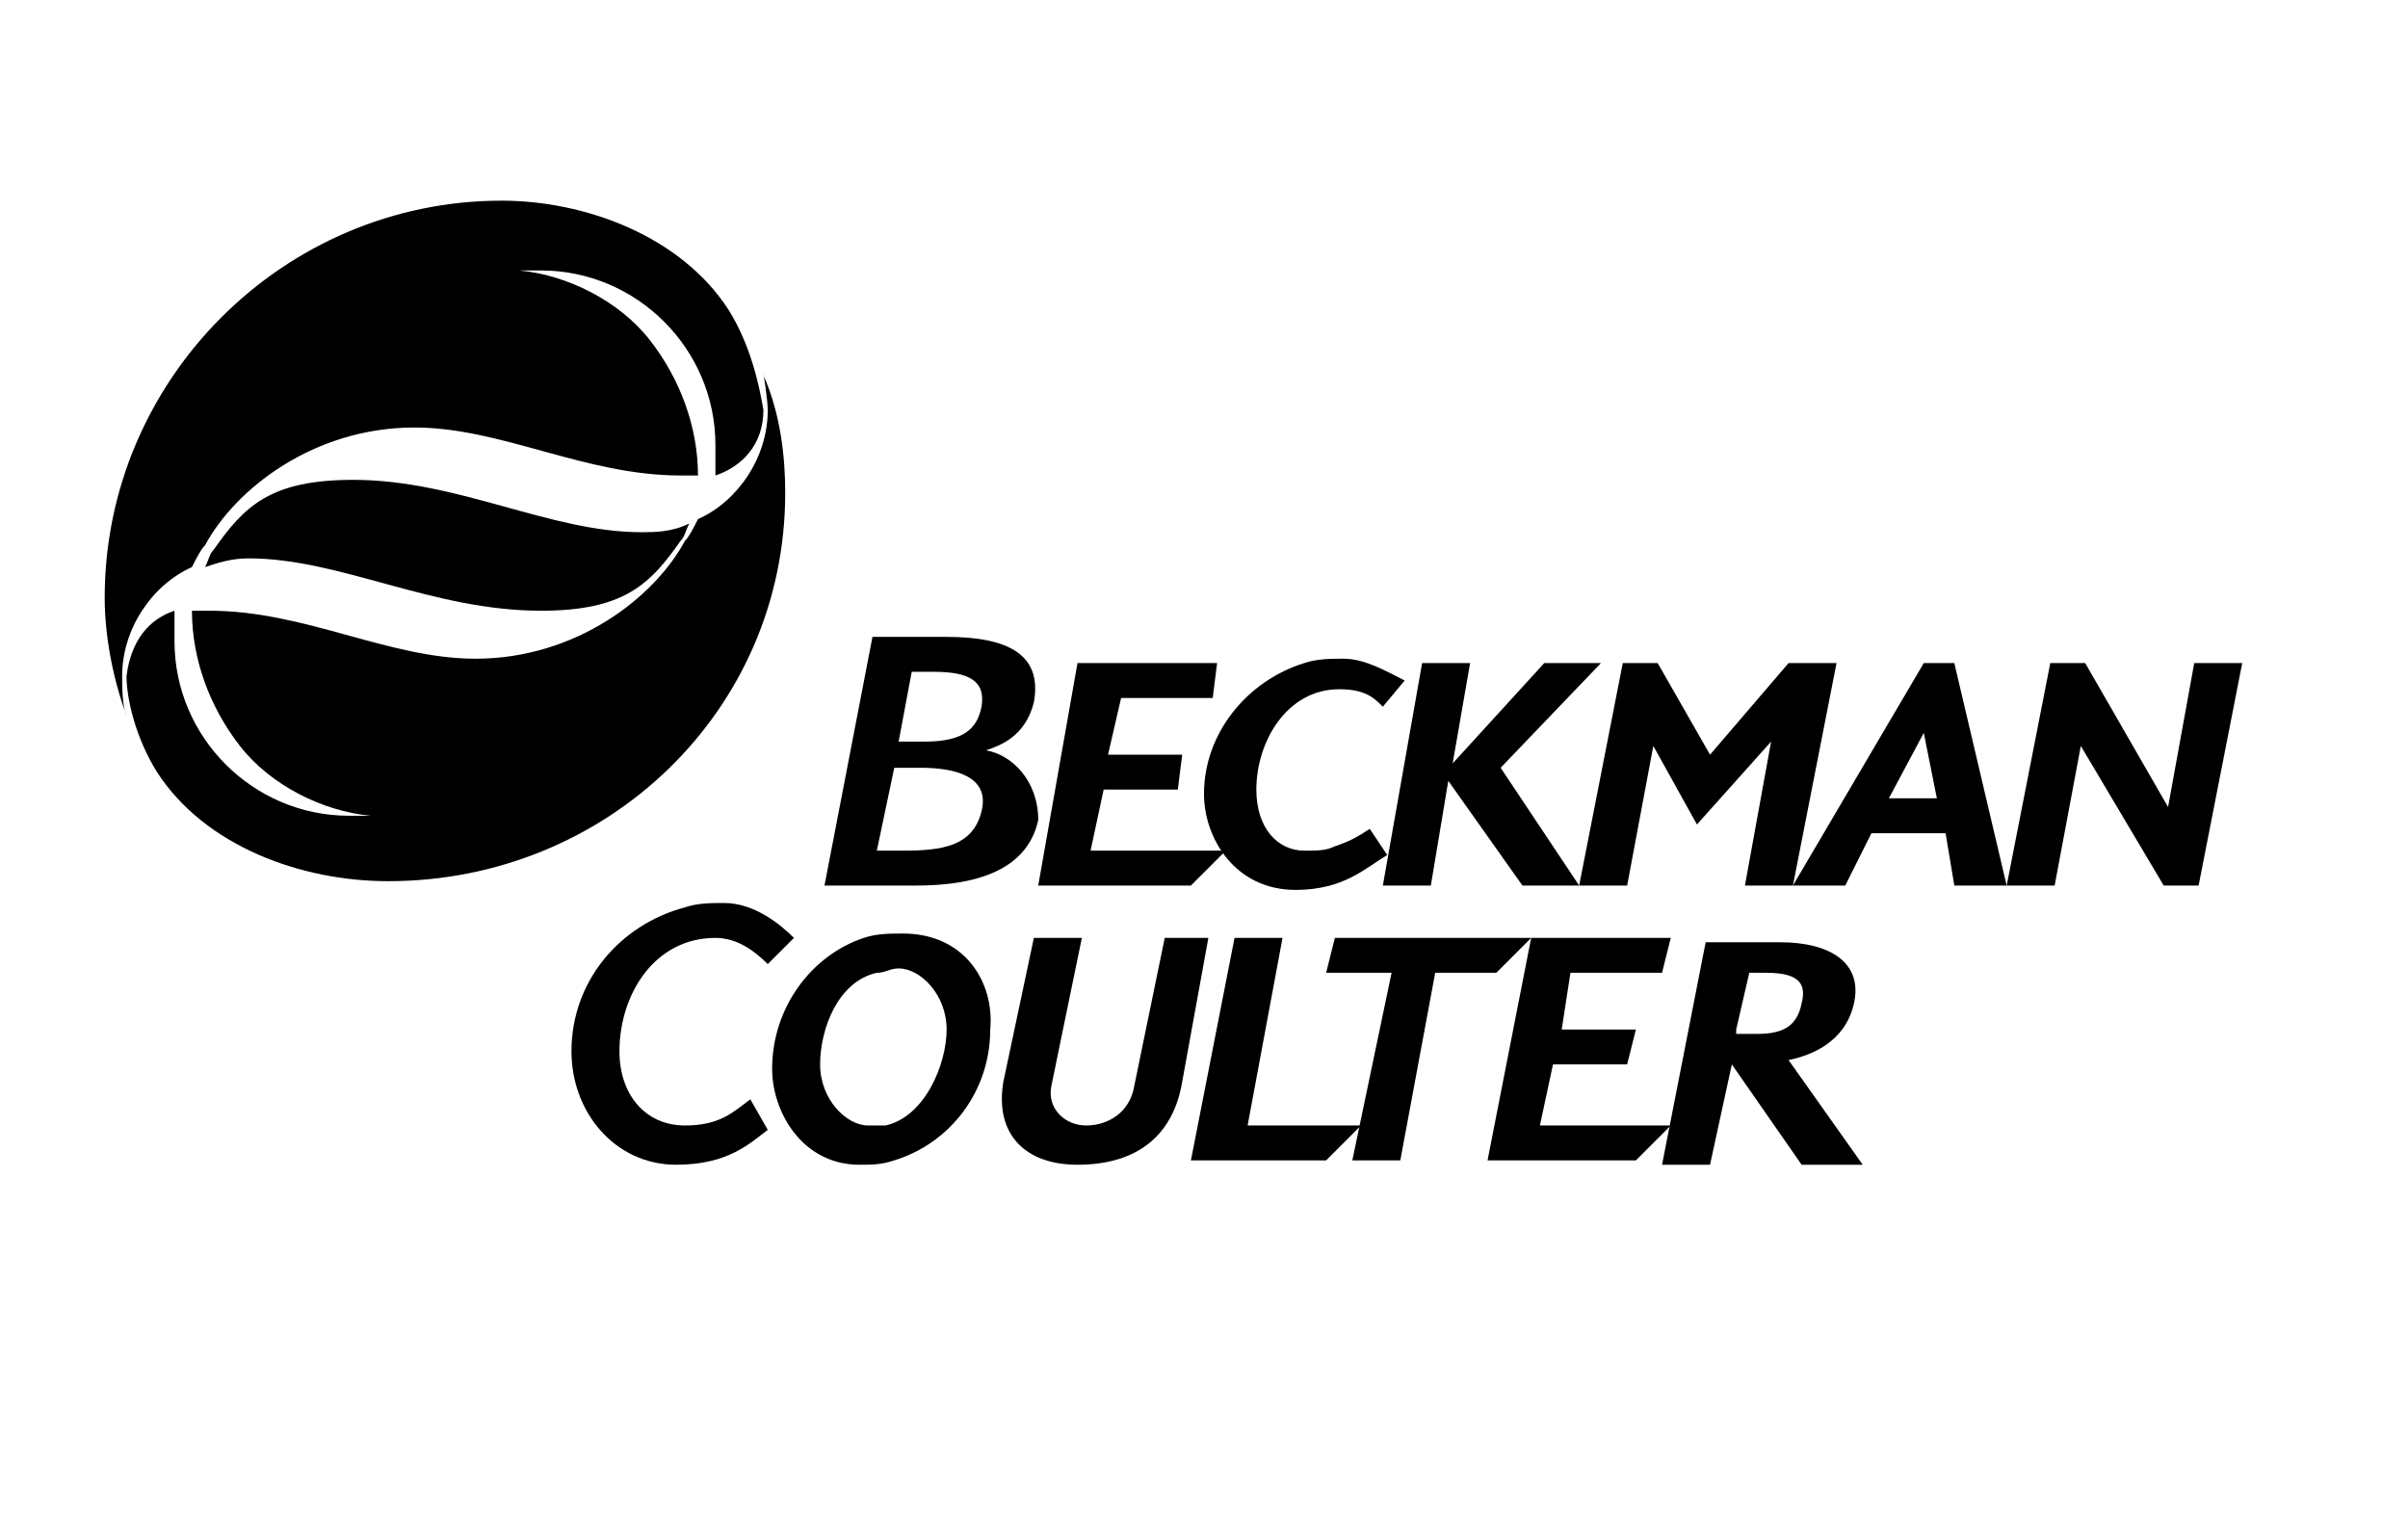 <?xml version="1.0" encoding="UTF-8"?> <svg xmlns="http://www.w3.org/2000/svg" xmlns:xlink="http://www.w3.org/1999/xlink" version="1.1" id="Layer_3" x="0px" y="0px" viewBox="0 0 55.2 34.8" style="enable-background:new 0 0 55.2 34.8;" xml:space="preserve"> <polygon points="51.4,15.2 50.4,20.3 49.6,20.3 47.7,17.1 47.7,17.1 47.1,20.3 46,20.3 47,15.2 47.8,15.2 49.7,18.5 49.7,18.5 50.3,15.2 "></polygon> <polygon points="41,15.2 39.2,17.3 38,15.2 37.2,15.2 36.2,20.3 37.3,20.3 37.9,17.1 37.9,17.1 38.9,18.9 40.6,17 40.6,17 40,20.3 41.1,20.3 42.1,15.2 "></polygon> <polygon points="35.4,15.2 33.3,17.5 33.7,15.2 32.6,15.2 31.7,20.3 32.8,20.3 33.2,17.9 34.9,20.3 36.2,20.3 34.4,17.6 36.7,15.2 "></polygon> <polygon points="35.3,25.8 35.6,24.4 37.3,24.4 37.5,23.6 35.8,23.6 36,22.3 38.1,22.3 38.3,21.5 35.1,21.5 34.1,26.6 37.5,26.6 38.3,25.8 "></polygon> <path d="M30.8,15.1c-0.3,0-0.6,0-0.9,0.1c-1.3,0.4-2.3,1.6-2.3,3c0,1,0.7,2.2,2.1,2.2c1.1,0,1.6-0.5,2.1-0.8L31.4,19 c-0.3,0.2-0.5,0.3-0.8,0.4c-0.2,0.1-0.4,0.1-0.7,0.1c-0.6,0-1.1-0.5-1.1-1.4c0-1.1,0.7-2.3,1.9-2.3c0.6,0,0.8,0.2,1,0.4l0.5-0.6 C31.8,15.4,31.3,15.1,30.8,15.1"></path> <polygon points="30.6,21.5 30.4,22.3 31.9,22.3 31,26.6 32.1,26.6 32.9,22.3 34.3,22.3 35.1,21.5 "></polygon> <polygon points="25,19.5 25.3,18.1 27,18.1 27.1,17.3 25.4,17.3 25.7,16 27.8,16 27.9,15.2 24.7,15.2 23.8,20.3 27.3,20.3 28.1,19.5 "></polygon> <polygon points="28.6,25.8 29.4,21.5 28.3,21.5 27.3,26.6 30.4,26.6 31.2,25.8 "></polygon> <path d="M26.7,21.5L26,24.9c-0.1,0.6-0.6,0.9-1.1,0.9s-0.9-0.4-0.8-0.9l0.7-3.4h-1.1L23,24.8c-0.2,1.2,0.5,1.9,1.7,1.9 c1.4,0,2.2-0.7,2.4-1.9l0.6-3.3H26.7z"></path> <path d="M16.6,20.7c-0.3,0-0.6,0-0.9,0.1c-1.5,0.4-2.6,1.7-2.6,3.3c0,1.4,1,2.6,2.4,2.6c1.2,0,1.7-0.5,2.1-0.8l-0.4-0.7 c-0.4,0.3-0.7,0.6-1.5,0.6c-0.9,0-1.5-0.7-1.5-1.7c0-1.3,0.8-2.6,2.2-2.6c0.5,0,0.9,0.3,1.2,0.6l0.6-0.6 C17.9,21.2,17.3,20.7,16.6,20.7"></path> <path d="M16.7,7.1c-1.1-1.7-3.3-2.5-5.2-2.5c-5,0-9.1,4.1-9.1,9.1c0,0.9,0.2,1.9,0.5,2.7l0,0c-0.1-0.2-0.1-0.7-0.1-0.9 c0-1.1,0.7-2.1,1.6-2.5c0.1-0.2,0.2-0.4,0.3-0.5c0.7-1.3,2.5-2.7,4.8-2.7c2,0,3.9,1.1,6.1,1.1c0.1,0,0.2,0,0.4,0 c0-1.1-0.4-2.2-1.1-3.1c-0.7-0.9-1.9-1.5-3-1.6c0.2,0,0.4,0,0.5,0c2.2,0,4,1.8,4,4c0,0.2,0,0.4,0,0.7c0.6-0.2,1.1-0.7,1.1-1.5 C17.4,8.8,17.2,7.9,16.7,7.1"></path> <path d="M14.7,12.2c-2.1,0-4.2-1.2-6.6-1.2c-1.9,0-2.5,0.6-3.2,1.6c-0.1,0.1-0.1,0.2-0.2,0.4c0.3-0.1,0.6-0.2,1-0.2 c2.1,0,4.2,1.2,6.7,1.2c1.9,0,2.5-0.6,3.2-1.6c0.1-0.1,0.1-0.2,0.2-0.4C15.4,12.2,15,12.2,14.7,12.2"></path> <path d="M17.5,8.6C17.4,8.4,17.5,8.6,17.5,8.6c0-0.1,0.1,0.6,0.1,0.8c0,1.1-0.7,2.1-1.6,2.5c-0.1,0.2-0.2,0.4-0.3,0.5 c-0.7,1.3-2.5,2.7-4.8,2.7c-2,0-3.9-1.1-6.1-1.1c-0.1,0-0.2,0-0.4,0c0,1.1,0.4,2.2,1.1,3.1c0.7,0.9,1.9,1.5,3,1.6 c-0.2,0-0.4,0-0.5,0c-2.2,0-4-1.8-4-4c0-0.2,0-0.4,0-0.7c-0.6,0.2-1,0.7-1.1,1.5c0,0.5,0.2,1.4,0.7,2.2c1.1,1.7,3.3,2.5,5.3,2.5 c5,0,9.1-3.9,9.1-8.9C18,10.5,17.9,9.5,17.5,8.6"></path> <path d="M43.3,18.3l0.8-1.5h0l0.3,1.5H43.3z M44.8,15.2h-0.7l-3,5.1h1.2l0.6-1.2h1.7l0.2,1.2H46L44.8,15.2z"></path> <path d="M39.8,23.6l0.3-1.3h0.4c0.8,0,0.9,0.3,0.8,0.7c-0.1,0.5-0.4,0.7-1,0.7H39.8L39.8,23.6z M41,24.3c0.5-0.1,1.3-0.4,1.5-1.3 c0.2-0.9-0.5-1.4-1.7-1.4h-1.7l-1,5.1h1.1l0.5-2.3h0l1.6,2.3h1.4L41,24.3L41,24.3z"></path> <path d="M22.5,18.6c-0.2,0.8-0.9,0.9-1.8,0.9h-0.6l0.4-1.9h0.6C21.9,17.6,22.7,17.8,22.5,18.6 M20.9,15.4h0.5c0.8,0,1.2,0.2,1.1,0.8 c-0.1,0.5-0.4,0.8-1.3,0.8h-0.6L20.9,15.4L20.9,15.4z M22.6,17.2L22.6,17.2c0.3-0.1,0.9-0.3,1.1-1.1c0.2-1.1-0.6-1.5-2-1.5h-1.7 l-1.1,5.7h2.1c1.8,0,2.6-0.6,2.8-1.5C23.8,17.9,23.2,17.3,22.6,17.2"></path> <path d="M20.3,25.8c-0.1,0-0.3,0-0.4,0c-0.5,0-1.1-0.6-1.1-1.4s0.4-1.9,1.3-2.1c0.2,0,0.3-0.1,0.5-0.1c0.5,0,1.1,0.6,1.1,1.4 S21.2,25.6,20.3,25.8 M20.7,21.4c-0.3,0-0.6,0-0.9,0.1c-1.2,0.4-2.1,1.6-2.1,3c0,1,0.7,2.2,2,2.2c0.3,0,0.5,0,0.8-0.1 c1.3-0.4,2.2-1.6,2.2-3C22.8,22.5,22.1,21.4,20.7,21.4"></path> </svg> 